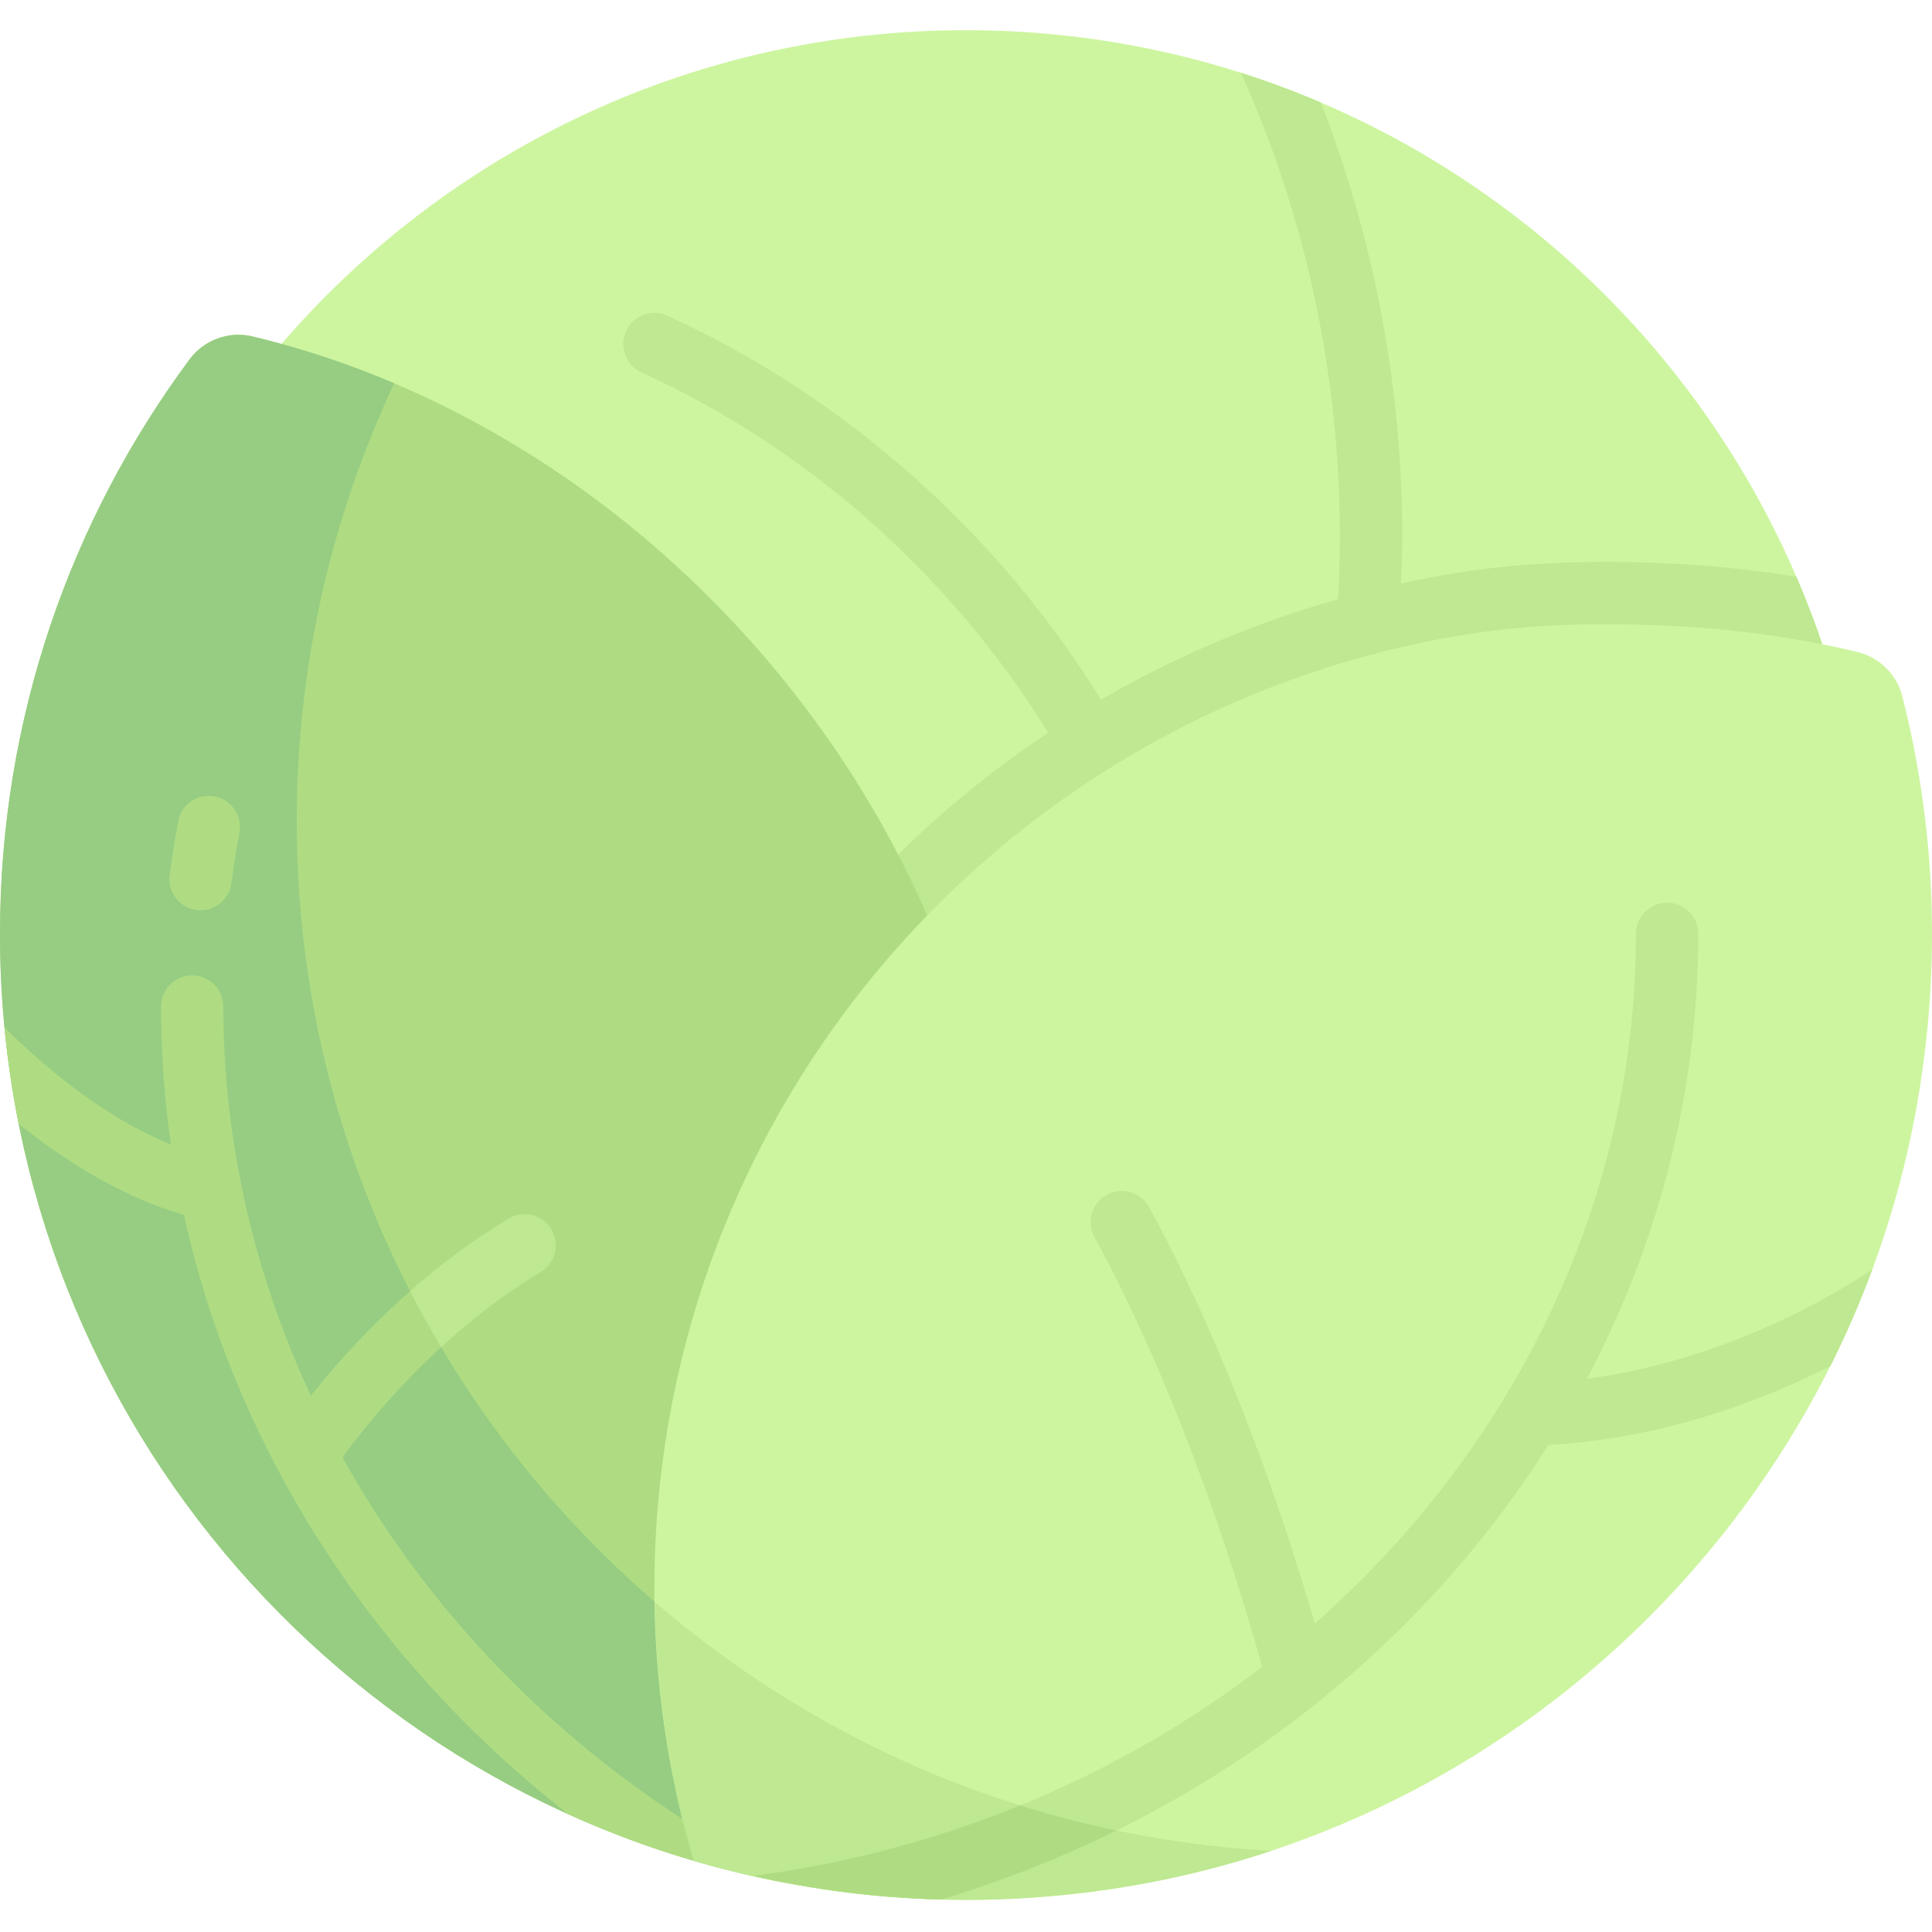 <svg height="512pt" viewBox="0 -8 512 512" width="512pt" xmlns="http://www.w3.org/2000/svg"><path d="m495.484 239.484c0 132.262-107.223 239.484-239.484 239.484s-239.484-107.223-239.484-239.484c0-132.266 107.223-239.484 239.484-239.484s239.484 107.219 239.484 239.484zm0 0" fill="#cdf5a0"/><path d="m476.047 144.828c-11.441-1.824-23.398-3.098-35.797-3.602l-.508-.02c-4.867-.199-9.641-.297-14.184-.297-14.527 0-27.656.984-40.145 3.012-4.773.777-9.488 1.707-14.168 2.715.156-4.082.367-8.164.367-12.246 0-39.812-7.484-79.086-21.59-115.227-6.898-2.949-13.973-5.59-21.188-7.891 17.16 37.914 26.262 80.188 26.262 123.117 0 5.473-.203 10.953-.492 16.422-22.34 6.301-43.379 15.316-62.82 26.613-27.43-44.301-67.688-80.207-114.938-101.766-4.16-1.902-9.047-.062-10.945 4.086-1.887 4.148-.062 9.047 4.09 10.941 44.316 20.219 82.074 53.91 107.789 95.48-73.715 49.074-120.879 132.664-120.879 226.734 0 15.598 1.508 31.121 4.164 46.469 29.113 12.586 61.199 19.598 94.934 19.598 132.262 0 239.484-107.223 239.484-239.484 0-33.633-6.922-65.609-19.438-94.656zm0 0" fill="#bee891"/><path d="m66.867 81.152c-6.211-1.484-12.816.941-16.617 6.07-31.555 42.555-50.25 95.215-50.25 152.262 0 124.836 89.371 228.742 207.613 251.371l40.129-251.371c-31.008-75.754-99.559-138.887-180.875-158.332zm0 0" fill="#afdc82"/><path d="m78.637 209.547c0-41.434 9.348-80.789 25.844-115.98-12.141-5.148-24.734-9.336-37.617-12.414-6.207-1.484-12.812.941-16.613 6.07-31.555 42.555-50.25 95.215-50.25 152.262 0 124.836 89.371 228.742 207.613 251.371l7.168-44.914c-81.387-47.348-136.145-135.449-136.145-236.395zm0 0" fill="#96cd82"/><path d="m504.129 176.512c-1.453-5.734-6.012-10.285-11.758-11.688-17.227-4.199-35.145-6.383-52.789-7.094l-.508-.02c-17.047-.695-34.172-.223-51.012 2.516-121.719 19.77-214.641 125.371-214.641 252.676 0 25.078 3.668 49.285 10.391 72.191 35.285 10.355 73.672 13.465 113.562 7.074 107.965-17.301 194.004-103.336 211.309-211.301 5.84-36.441 3.75-71.637-4.555-104.355zm0 0" fill="#cdf5a0"/><path d="m52.055 233.145c.363.047.727.074 1.09.074 4.082 0 7.629-3.02 8.176-7.172.598-4.477 1.309-8.922 2.141-13.316.844-4.484-2.098-8.801-6.574-9.652-4.559-.891-8.809 2.094-9.652 6.57-.895 4.703-1.656 9.445-2.285 14.227-.594 4.52 2.582 8.672 7.105 9.27zm0 0" fill="#afdc82"/><path d="m198.555 484.633c-46.676-25.648-83.648-62.941-107.785-106.363 4.98-6.98 24.07-32.074 52.512-49.176 3.91-2.348 5.18-7.422 2.832-11.332-2.355-3.91-7.426-5.18-11.332-2.824-25.09 15.078-43.211 35.324-52.383 46.957-15-32.215-23.215-67.238-23.215-103.141 0-4.562-3.691-8.258-8.258-8.258-4.562 0-8.258 3.695-8.258 8.258 0 12.32.902 24.547 2.645 36.605-19.379-7.926-36.164-23.125-44.129-31.098.836 8.66 2.094 17.18 3.77 25.566 11.535 9.25 26.902 19.285 43.77 24.113 13.594 61.758 49.66 118.094 101.875 158.84 16.477 7.461 33.742 13.242 51.93 16.984-.555-2.109-1.906-4-3.973-5.133zm0 0" fill="#afdc82"/><g fill="#bee891"><path d="m116.895 349.031c7.5-6.883 16.348-13.902 26.387-19.938 3.91-2.348 5.18-7.422 2.832-11.332-2.355-3.91-7.426-5.18-11.332-2.824-9.805 5.891-18.559 12.574-26.117 19.219 2.598 5.055 5.336 10.012 8.23 14.875zm0 0"/><path d="m173.551 416.535c.34 23.773 3.871 46.777 10.266 68.566 35.285 10.355 73.668 13.457 113.559 7.066 13.562-2.172 26.773-5.438 39.551-9.688-62.316-3.391-119.031-27.684-163.375-65.945zm0 0"/><path d="m496.184 328.414c-11.199 7.461-39.668 24.199-75.641 28.973 18.93-35.809 29.52-75.898 29.52-117.902 0-4.559-3.691-8.258-8.258-8.258-4.562 0-8.258 3.699-8.258 8.258 0 71.137-32.531 136.445-85.129 182.781-6.195-21.551-21.098-68.562-43.879-110.344-2.184-4.012-7.219-5.488-11.199-3.301-4.012 2.184-5.484 7.199-3.301 11.203 24.699 45.297 40.219 98.527 44.426 113.898-37.621 28.906-83.887 48.73-134.938 55.434 16.133 3.648 32.895 5.738 50.023 6.172 68.434-20.527 125.301-64.168 160.785-120.395 30.551-1.738 56.699-11.746 74.719-20.898 4.148-8.258 7.883-16.891 11.129-25.621zm0 0"/></g><path d="m270.328 470.465c-22.133 9.02-45.875 15.402-70.742 18.668 16.133 3.648 32.637 5.828 49.766 6.262 16.133-4.84 31.777-11.023 46.496-18.293-8.684-1.816-17.16-4.016-25.52-6.637zm0 0" fill="#afdc82"/></svg>